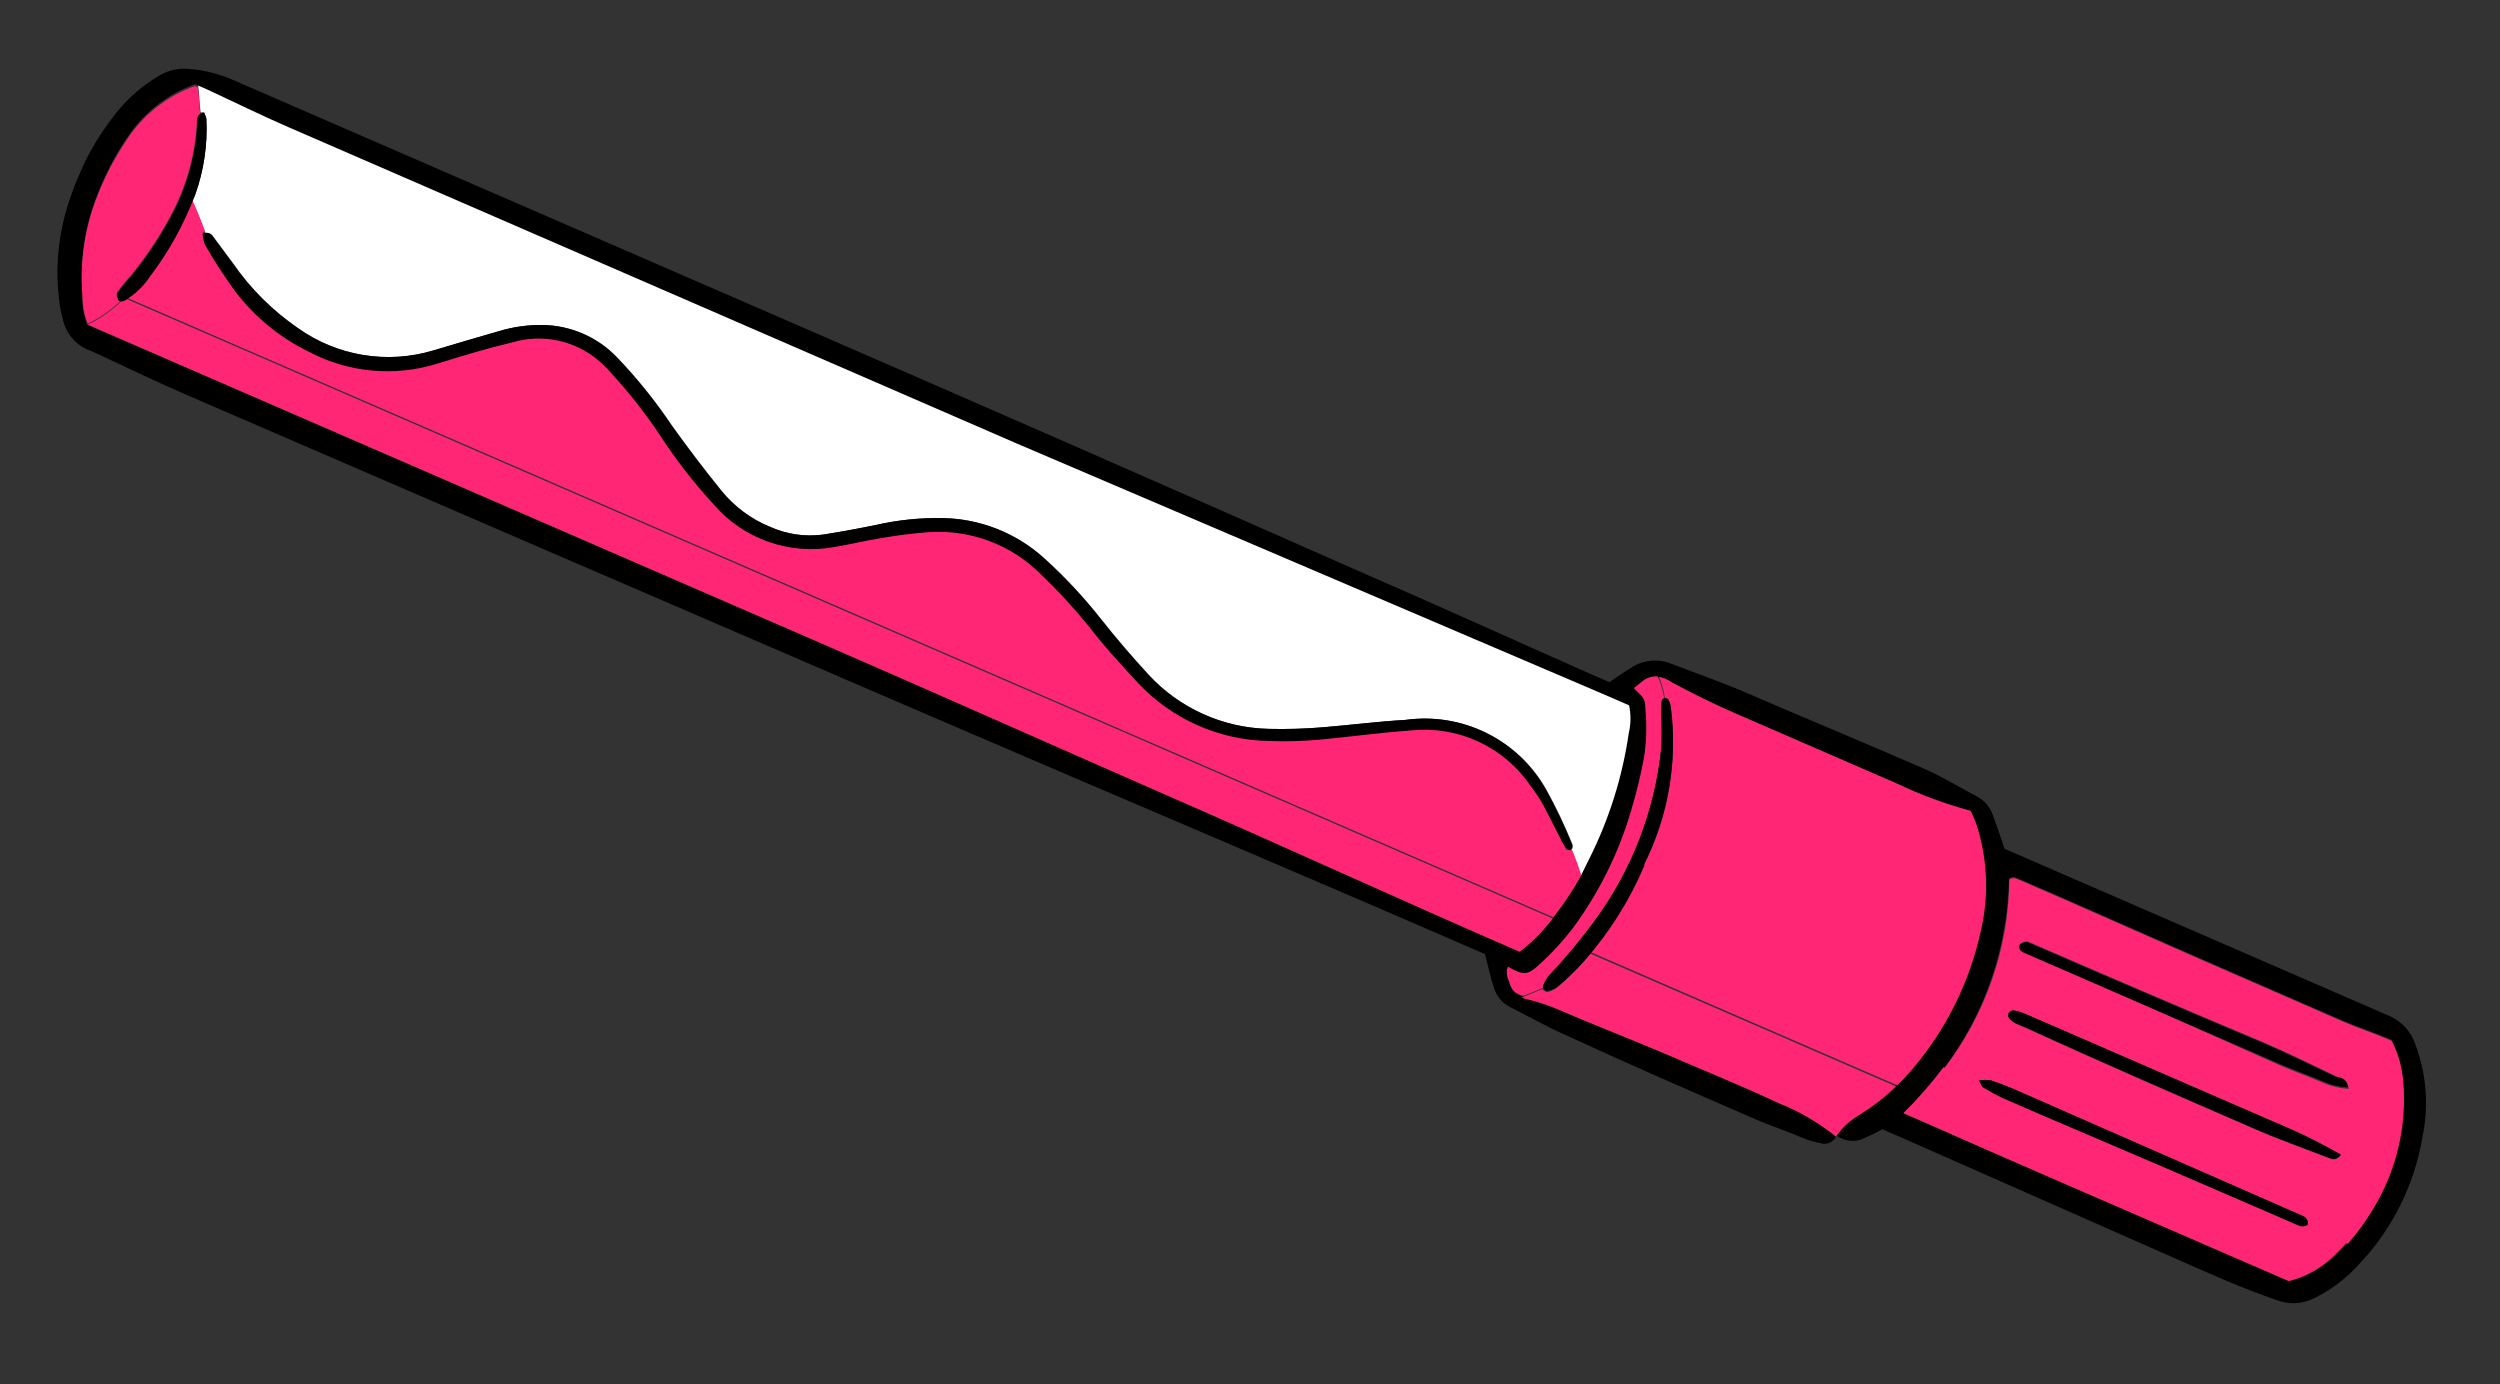 <svg width="121" height="67" viewBox="0 0 121 67" fill="none" xmlns="http://www.w3.org/2000/svg">
<rect x="0" y="0" width="121" height="67" fill="#333333" stroke="none"/>
<g clip-path="url(#clip0_1161_12480)">
<path d="M88.886 54.953C88.837 55.096 88.734 55.216 88.6 55.288C88.466 55.36 88.309 55.379 88.162 55.341C87.897 55.292 87.636 55.221 87.383 55.128C86.58 54.78 85.742 54.51 84.939 54.161C81.903 52.843 78.876 51.528 75.87 50.138C74.917 49.724 74.01 49.204 73.071 48.733C72.707 48.544 72.434 48.217 72.311 47.826C72.141 47.323 72.035 46.794 71.873 46.178C71.679 46.094 71.405 45.975 71.132 45.856C62.438 42.08 53.715 38.396 45.01 34.646C32.968 29.458 20.926 24.259 8.886 19.05C7.456 18.429 6.062 17.75 4.656 17.098C4.471 17.017 4.286 16.937 4.1 16.856C3.846 16.722 3.623 16.536 3.444 16.31C3.266 16.085 3.136 15.824 3.064 15.546C2.999 15.287 2.933 15.027 2.892 14.758C2.642 13.015 2.817 11.237 3.402 9.576C3.892 8.066 4.656 6.659 5.656 5.425C6.23 4.716 6.928 4.116 7.715 3.655C8.149 3.398 8.653 3.286 9.154 3.336C9.892 3.392 10.615 3.575 11.291 3.876C20.17 7.732 29.046 11.588 37.919 15.442C47.139 19.446 56.344 23.479 65.532 27.54C69.336 29.193 73.114 30.907 76.906 32.586C77.241 32.731 77.586 32.881 77.894 33.015C78.277 32.761 78.601 32.524 78.939 32.325C79.224 32.135 79.551 32.017 79.891 31.982C80.232 31.947 80.576 31.996 80.893 32.125C81.998 32.552 83.109 32.94 84.203 33.394C87.168 34.682 90.161 35.909 93.131 37.209C94.014 37.593 94.839 38.108 95.695 38.554C96.052 38.748 96.324 39.068 96.458 39.452C96.645 39.963 96.811 40.476 97.02 41.081C97.285 41.196 97.621 41.342 97.956 41.487C103.122 43.731 108.285 45.974 113.445 48.215C114.196 48.541 114.937 48.863 115.678 49.185C115.968 49.319 116.228 49.511 116.44 49.749C116.652 49.987 116.813 50.267 116.912 50.571C117.444 52.002 117.559 53.554 117.244 55.048C116.849 57.391 115.753 59.559 114.102 61.268C113.484 61.941 112.741 62.488 111.913 62.877C111.64 63.001 111.344 63.069 111.043 63.075C110.743 63.082 110.445 63.027 110.166 62.915C108.467 62.335 106.845 61.599 105.208 60.877L92.162 55.116C91.827 54.971 91.482 54.821 91.103 54.656C90.844 54.804 90.576 54.936 90.301 55.053C90.08 55.178 89.827 55.234 89.574 55.216C89.32 55.197 89.078 55.104 88.878 54.949C89.184 54.502 89.589 54.133 90.061 53.868C90.949 53.313 91.749 52.628 92.433 51.835C94.143 49.862 95.323 47.486 95.862 44.931C96.229 43.28 96.154 41.561 95.645 39.948C95.558 39.704 95.459 39.465 95.348 39.232C94.105 38.896 92.894 38.448 91.733 37.892C89.138 36.765 86.543 35.638 83.948 34.511C82.898 34.055 81.871 33.546 80.868 33.005C80.666 32.853 80.419 32.774 80.166 32.781C79.914 32.787 79.671 32.879 79.478 33.041L79.093 33.347C79.634 33.865 79.634 33.865 79.658 34.462C79.723 35.201 79.699 35.944 79.588 36.677C79.431 37.536 79.227 38.386 78.975 39.223C78.374 41.297 77.41 43.247 76.127 44.983C75.656 45.599 75.13 46.171 74.555 46.693C73.945 47.277 73.733 47.258 72.994 46.833C72.872 47.115 72.979 47.351 73.065 47.587C73.103 47.75 73.182 47.901 73.296 48.023C73.46 48.132 73.642 48.211 73.834 48.257C74.302 48.46 74.743 48.579 75.259 48.792C76.927 49.517 78.626 50.171 80.302 50.878C82.217 51.709 84.155 52.488 86.047 53.373C87.068 53.754 88.025 54.286 88.886 54.953ZM4.228 15.716C10.053 18.246 15.835 20.757 21.607 23.264C27.379 25.771 33.178 28.29 38.959 30.801C44.74 33.312 50.521 35.823 56.279 38.387C62.037 40.951 67.774 43.537 73.555 46.048C74.001 45.714 74.41 45.332 74.774 44.91C75.652 43.886 76.383 42.746 76.948 41.521C77.899 39.619 78.538 37.577 78.842 35.472C78.946 35.033 78.951 34.576 78.856 34.135C78.37 33.924 77.973 33.752 77.514 33.553C68.074 29.522 58.65 25.495 49.242 21.472C37.486 16.366 25.739 11.263 13.991 6.161C12.659 5.582 11.37 4.949 10.044 4.331C9.832 4.239 9.621 4.147 9.444 4.07C8.085 4.555 6.923 5.473 6.137 6.684C5.573 7.521 5.103 8.418 4.734 9.358C4.107 10.92 3.856 12.607 4 14.284C3.965 14.778 4.041 15.273 4.221 15.734L4.228 15.716ZM92.117 53.891L93.062 54.301C97.386 56.179 101.711 58.058 106.045 59.94C107.616 60.622 109.187 61.305 110.811 62.01C111.705 61.782 112.516 61.305 113.15 60.634C113.821 59.97 114.401 59.22 114.874 58.404C115.976 56.575 116.475 54.447 116.3 52.319C116.245 51.624 116.055 50.946 115.74 50.324C114.928 49.971 114.117 49.713 113.349 49.38C108.877 47.437 104.403 45.476 99.926 43.497C99.185 43.175 98.443 42.853 97.702 42.531C97.561 42.469 97.384 42.393 97.232 42.526C97.193 44.675 96.719 46.793 95.837 48.752C94.955 50.712 93.684 52.472 92.102 53.926L92.117 53.891Z" fill="black"/>
<path d="M9.877 5.443C9.923 5.579 9.988 5.67 9.989 5.765C10.051 7.014 9.865 8.263 9.442 9.44L9.311 9.74C9.536 10.237 9.741 10.756 9.942 11.284C10.015 11.267 10.091 11.273 10.159 11.303C10.227 11.333 10.284 11.384 10.322 11.448C10.647 11.883 10.986 12.335 11.288 12.749C12.135 13.972 13.196 15.03 14.422 15.873C15.359 16.542 16.436 16.989 17.572 17.178C18.707 17.368 19.872 17.296 20.975 16.968C22.039 16.643 23.105 16.34 24.174 16.028C24.852 15.822 25.557 15.722 26.265 15.73C26.941 15.738 27.608 15.881 28.228 16.15C28.848 16.419 29.408 16.809 29.875 17.298C30.854 18.32 31.743 19.426 32.531 20.602C33.296 21.669 34.089 22.716 34.916 23.736C35.546 24.517 36.365 25.126 37.295 25.504C38.1 25.863 38.989 25.991 39.862 25.874C40.729 25.737 41.596 25.578 42.448 25.402C43.469 25.172 44.513 25.062 45.559 25.075C47.398 25.086 49.168 25.773 50.533 27.005C51.534 27.908 52.457 28.895 53.291 29.955C54.022 30.881 54.789 31.77 55.586 32.641C56.33 33.451 57.23 34.102 58.232 34.555C59.234 35.008 60.318 35.254 61.417 35.278C62.293 35.3 63.169 35.274 64.042 35.202C65.38 35.09 66.725 34.919 68.048 34.843C69.394 34.657 70.764 34.882 71.98 35.488C73.195 36.095 74.199 37.055 74.859 38.242C75.315 39.07 75.722 39.922 76.079 40.797C76.112 40.857 76.126 40.925 76.12 40.993C76.116 41.049 76.093 41.102 76.054 41.143C76.228 41.55 76.38 41.966 76.51 42.39L76.937 41.526C77.888 39.624 78.527 37.582 78.83 35.477C78.935 35.038 78.939 34.581 78.844 34.14C78.359 33.929 77.962 33.757 77.503 33.557C68.063 29.527 58.639 25.5 49.231 21.477C37.475 16.371 25.727 11.268 13.98 6.166C12.647 5.587 11.359 4.954 10.033 4.336L9.591 4.144C9.653 4.559 9.647 5.007 9.709 5.444C9.765 5.436 9.821 5.436 9.877 5.443Z" fill="white"/>
<path d="M5.831 14.566C5.788 14.561 5.748 14.543 5.716 14.516C5.658 14.407 5.619 14.232 5.662 14.157C5.878 13.857 6.112 13.569 6.361 13.296C7.148 12.33 7.832 11.283 8.399 10.174C9.07 8.848 9.454 7.395 9.527 5.911C9.52 5.837 9.532 5.763 9.562 5.695C9.591 5.628 9.637 5.568 9.695 5.523C9.633 5.086 9.639 4.638 9.578 4.223L9.437 4.162C8.078 4.647 6.916 5.565 6.13 6.775C5.566 7.612 5.095 8.509 4.727 9.449C4.1 11.012 3.849 12.699 3.993 14.376C3.994 14.818 4.082 15.256 4.252 15.664C4.834 15.385 5.367 15.014 5.831 14.566Z" fill="#FF2676"/>
<path d="M76.533 42.36C76.403 41.936 76.251 41.52 76.078 41.113C76.007 41.082 75.849 41.108 75.839 41.01C75.711 40.812 75.598 40.605 75.5 40.39C75.255 39.916 75.017 39.425 74.763 38.947C74.573 38.614 74.362 38.295 74.129 37.99C73.498 37.065 72.628 36.328 71.612 35.857C70.596 35.386 69.471 35.199 68.357 35.315C66.884 35.42 65.412 35.62 63.968 35.759C63.128 35.835 62.284 35.857 61.441 35.826C60.258 35.803 59.092 35.544 58.011 35.063C56.929 34.583 55.955 33.891 55.145 33.028C54.326 32.137 53.507 31.268 52.76 30.282C52.04 29.393 51.263 28.551 50.435 27.762C49.732 27.055 48.885 26.508 47.953 26.155C47.02 25.802 46.023 25.653 45.028 25.717C44.255 25.775 43.485 25.871 42.721 26.006C41.956 26.125 41.203 26.312 40.434 26.439C39.366 26.635 38.264 26.547 37.24 26.185C36.216 25.823 35.304 25.199 34.596 24.375C33.636 23.331 32.765 22.209 31.993 21.021C31.302 19.984 30.533 19.001 29.692 18.081C29.495 17.853 29.284 17.638 29.059 17.438C28.493 16.95 27.815 16.611 27.085 16.452C26.356 16.293 25.598 16.318 24.881 16.526C23.63 16.822 22.409 17.193 21.184 17.574C19.128 18.204 16.907 17.994 15.007 16.989C13.605 16.307 12.384 15.306 11.44 14.066C10.903 13.331 10.409 12.567 9.959 11.775C9.89 11.605 9.845 11.427 9.823 11.244C9.857 11.225 9.894 11.213 9.933 11.208C9.732 10.68 9.527 10.161 9.302 9.665C8.784 10.973 8.088 12.202 7.232 13.319C6.94 13.749 6.566 14.117 6.132 14.404L75.177 44.394C75.686 43.756 76.14 43.075 76.533 42.36Z" fill="#FF2676"/>
<path d="M56.271 38.406C62.052 40.917 67.767 43.556 73.548 46.067C73.994 45.732 74.402 45.351 74.766 44.928L75.15 44.455L6.149 14.484L6.011 14.561C5.964 14.577 5.915 14.584 5.865 14.582C5.39 15.046 4.842 15.428 4.241 15.712C10.066 18.242 15.848 20.753 21.62 23.26C27.392 25.767 33.191 28.286 38.972 30.797C44.753 33.308 50.498 35.877 56.271 38.406Z" fill="#FF2676"/>
<path d="M73.701 48.199C74.028 48.1 74.369 47.944 74.702 47.805C74.691 47.791 74.683 47.774 74.68 47.756C74.677 47.738 74.678 47.72 74.683 47.703C74.758 47.519 74.861 47.347 74.988 47.195C75.771 46.366 76.503 45.489 77.177 44.568C78.984 42.116 80.1 39.224 80.406 36.193C80.433 35.622 80.429 35.049 80.395 34.478C80.393 34.28 80.405 34.082 80.433 33.886C80.433 33.886 80.471 33.798 80.548 33.789C80.49 33.426 80.383 33.072 80.228 32.738C80.091 32.728 79.952 32.745 79.822 32.789C79.691 32.834 79.57 32.903 79.466 32.994L79.082 33.3C79.623 33.818 79.623 33.818 79.647 34.415C79.712 35.154 79.688 35.897 79.576 36.63C79.42 37.489 79.216 38.339 78.964 39.176C78.363 41.249 77.399 43.2 76.116 44.936C75.644 45.552 75.118 46.124 74.544 46.645C73.934 47.23 73.722 47.211 72.983 46.786C72.861 47.068 72.968 47.304 73.054 47.54C73.092 47.703 73.171 47.853 73.284 47.976C73.405 48.081 73.548 48.157 73.701 48.199Z" fill="#FF2676"/>
<path d="M80.584 33.806C80.616 33.804 80.647 33.809 80.676 33.822C80.706 33.835 80.731 33.854 80.752 33.879C80.814 33.996 80.854 34.124 80.871 34.256C81.205 36.864 80.752 39.514 79.57 41.863C78.925 43.389 78.059 44.812 77.001 46.087L91.829 52.528C92.046 52.318 92.258 52.095 92.469 51.851C94.179 49.878 95.359 47.502 95.898 44.947C96.265 43.296 96.19 41.578 95.681 39.964C95.594 39.72 95.495 39.481 95.383 39.248C94.14 38.912 92.93 38.464 91.769 37.908C89.174 36.782 86.579 35.654 83.984 34.527C82.934 34.071 81.907 33.562 80.904 33.021C80.721 32.893 80.513 32.803 80.295 32.757C80.438 33.092 80.536 33.445 80.584 33.806Z" fill="#FF2676"/>
<path d="M75.303 48.811C76.972 49.536 78.67 50.19 80.346 50.897C82.261 51.728 84.2 52.507 86.092 53.392C87.09 53.792 88.023 54.339 88.86 55.014C89.166 54.568 89.571 54.198 90.043 53.933C90.663 53.544 91.243 53.093 91.772 52.586L76.97 46.157L76.622 46.572C76.217 47.021 75.782 47.442 75.32 47.832C75.181 47.921 75.029 47.986 74.869 48.024C74.816 48.001 74.692 47.948 74.641 47.873C74.308 48.012 73.967 48.168 73.641 48.267L73.817 48.344C74.354 48.462 74.832 48.617 75.303 48.811Z" fill="#FF2676"/>
<path d="M106.006 59.934C107.577 60.616 109.148 61.299 110.772 62.004C111.667 61.776 112.478 61.299 113.111 60.628C113.271 60.477 113.417 60.31 113.572 60.147L111.595 59.288C111.481 59.33 111.355 59.327 111.242 59.281C110.968 59.162 110.686 59.039 110.412 58.921C106.517 57.229 102.621 55.554 98.725 53.897C98.107 53.629 97.489 53.36 96.871 53.092C96.58 52.954 96.297 52.799 96.023 52.629C95.971 52.581 95.933 52.521 95.91 52.454L94.066 51.653C93.474 52.439 92.826 53.182 92.126 53.874L93.07 54.284C97.376 56.206 101.708 58.067 106.006 59.934Z" fill="#FF2676"/>
<path d="M95.785 52.285C95.97 52.264 96.156 52.264 96.341 52.285C96.727 52.41 97.105 52.554 97.476 52.715L110.877 58.599C111.062 58.679 111.248 58.76 111.433 58.84C111.513 58.867 111.583 58.918 111.632 58.987C111.681 59.055 111.708 59.137 111.708 59.222C111.71 59.245 111.706 59.269 111.696 59.29C111.687 59.312 111.673 59.331 111.654 59.345L113.631 60.204C114.108 59.663 114.531 59.078 114.895 58.455C115.997 56.627 116.495 54.498 116.32 52.371C116.265 51.675 116.075 50.998 115.76 50.375C114.948 50.023 114.137 49.765 113.369 49.431C108.897 47.489 104.423 45.528 99.946 43.548C99.205 43.227 98.464 42.904 97.722 42.583C97.581 42.521 97.405 42.444 97.252 42.578C97.222 45.901 96.103 49.122 94.067 51.748L95.911 52.549L95.785 52.285ZM98.708 46.399C98.461 46.292 98.214 46.185 97.967 46.077C97.72 45.97 97.695 45.76 97.798 45.668C97.898 45.593 98.022 45.557 98.146 45.568C98.42 45.687 98.702 45.809 98.976 45.928C102.506 47.462 106.046 48.974 109.594 50.467C110.768 50.976 111.91 51.535 113.082 52.097C113.32 52.201 113.608 52.263 113.679 52.703C113.253 52.679 112.834 52.579 112.444 52.407C111.764 52.112 111.062 51.87 110.382 51.575C106.452 49.819 102.56 48.093 98.708 46.399ZM97.182 49.188C97.178 49.147 97.183 49.104 97.198 49.065C97.214 49.026 97.238 48.992 97.27 48.964C97.301 48.937 97.339 48.917 97.379 48.907C97.42 48.898 97.463 48.898 97.503 48.908C97.7 48.946 97.891 49.008 98.073 49.093C102.363 50.956 106.652 52.819 110.942 54.682C111.748 55.047 112.533 55.455 113.296 55.904C113.053 56.197 112.889 56.115 112.744 56.063C111.486 55.579 110.212 55.131 108.989 54.589C105.317 52.994 101.646 51.4 98.005 49.734C97.703 49.582 97.355 49.515 97.182 49.188Z" fill="#FF2676"/>
<path d="M9.806 11.31C9.847 11.287 9.892 11.272 9.938 11.266C9.985 11.261 10.032 11.265 10.077 11.277C10.123 11.29 10.165 11.312 10.201 11.341C10.238 11.37 10.269 11.406 10.292 11.447C10.617 11.882 10.956 12.334 11.258 12.748C12.105 13.971 13.167 15.029 14.392 15.872C15.329 16.541 16.406 16.988 17.542 17.177C18.678 17.367 19.842 17.295 20.945 16.966C22.01 16.642 23.075 16.339 24.144 16.027C24.822 15.821 25.527 15.72 26.235 15.729C26.911 15.737 27.578 15.88 28.198 16.149C28.818 16.418 29.378 16.808 29.845 17.297C30.825 18.319 31.713 19.425 32.502 20.601C33.266 21.667 34.059 22.715 34.886 23.735C35.516 24.516 36.335 25.125 37.265 25.503C38.07 25.861 38.959 25.99 39.832 25.873C40.7 25.735 41.566 25.577 42.418 25.401C43.439 25.17 44.483 25.061 45.529 25.074C47.368 25.085 49.139 25.771 50.503 27.004C51.504 27.907 52.427 28.894 53.261 29.953C53.992 30.88 54.76 31.769 55.556 32.64C56.3 33.45 57.2 34.101 58.203 34.554C59.205 35.007 60.288 35.253 61.387 35.277C62.263 35.299 63.139 35.273 64.012 35.2C65.351 35.089 66.695 34.918 68.018 34.842C69.364 34.656 70.734 34.88 71.95 35.487C73.166 36.094 74.169 37.054 74.829 38.241C75.285 39.068 75.692 39.921 76.049 40.796C76.082 40.855 76.096 40.924 76.09 40.992C76.07 41.036 76.028 41.133 76.021 41.151C76.013 41.168 75.792 41.146 75.782 41.047C75.654 40.849 75.541 40.642 75.443 40.428C75.198 39.954 74.96 39.462 74.706 38.985C74.516 38.652 74.305 38.332 74.072 38.028C73.441 37.102 72.571 36.365 71.555 35.894C70.539 35.423 69.414 35.236 68.3 35.352C66.827 35.458 65.356 35.658 63.911 35.796C63.071 35.872 62.227 35.895 61.385 35.863C60.202 35.84 59.035 35.581 57.954 35.101C56.872 34.62 55.898 33.928 55.088 33.066C54.269 32.175 53.45 31.305 52.703 30.32C51.983 29.431 51.206 28.589 50.378 27.799C49.675 27.093 48.828 26.545 47.896 26.192C46.963 25.84 45.966 25.691 44.971 25.755C44.198 25.812 43.428 25.909 42.664 26.043C41.899 26.162 41.146 26.349 40.377 26.477C39.309 26.672 38.208 26.584 37.183 26.222C36.159 25.86 35.247 25.236 34.539 24.413C33.579 23.369 32.709 22.247 31.936 21.058C31.245 20.021 30.476 19.038 29.635 18.118C29.438 17.89 29.227 17.676 29.002 17.476C28.436 16.988 27.758 16.649 27.029 16.489C26.299 16.33 25.541 16.355 24.824 16.563C23.573 16.859 22.352 17.231 21.127 17.612C19.072 18.242 16.85 18.032 14.95 17.027C13.549 16.345 12.327 15.343 11.383 14.103C10.846 13.369 10.352 12.604 9.902 11.813C9.85 11.65 9.817 11.481 9.806 11.31Z" fill="black"/>
<path d="M9.877 5.443C9.923 5.579 9.988 5.67 9.989 5.765C10.051 7.014 9.865 8.263 9.442 9.44C8.906 10.858 8.168 12.191 7.251 13.398C6.933 13.876 6.509 14.274 6.012 14.559C5.941 14.602 5.768 14.59 5.744 14.548C5.72 14.506 5.647 14.265 5.69 14.189C5.907 13.889 6.14 13.602 6.389 13.328C7.177 12.362 7.86 11.316 8.427 10.206C9.098 8.88 9.482 7.427 9.555 5.943C9.531 5.733 9.519 5.518 9.877 5.443Z" fill="black"/>
<path d="M79.6 41.867C78.886 43.562 77.901 45.129 76.683 46.506C76.278 46.955 75.843 47.376 75.38 47.766C75.242 47.855 75.09 47.92 74.93 47.958C74.823 47.986 74.621 47.824 74.683 47.705C74.758 47.52 74.861 47.349 74.987 47.197C75.771 46.368 76.503 45.49 77.177 44.57C78.984 42.118 80.099 39.226 80.406 36.195C80.433 35.624 80.429 35.051 80.395 34.48C80.392 34.282 80.405 34.084 80.432 33.888C80.432 33.888 80.53 33.784 80.582 33.785C80.614 33.783 80.645 33.789 80.675 33.802C80.704 33.814 80.73 33.834 80.75 33.858C80.812 33.975 80.853 34.103 80.869 34.235C81.203 36.844 80.75 39.493 79.569 41.843L79.6 41.867Z" fill="black"/>
<path d="M113.304 55.887C113.061 56.18 112.897 56.099 112.752 56.046C111.493 55.562 110.219 55.114 108.996 54.572C105.325 52.977 101.653 51.383 98.012 49.717C97.703 49.583 97.355 49.516 97.191 49.193C97.186 49.151 97.192 49.109 97.207 49.07C97.223 49.031 97.247 48.996 97.278 48.969C97.31 48.941 97.348 48.922 97.388 48.912C97.429 48.902 97.472 48.902 97.512 48.913C97.709 48.951 97.9 49.013 98.082 49.097C102.372 50.96 106.661 52.823 110.951 54.687C111.756 55.045 112.541 55.446 113.304 55.887Z" fill="black"/>
<path d="M113.659 52.63C113.232 52.607 112.814 52.507 112.423 52.335C111.744 52.04 111.041 51.797 110.361 51.502C106.472 49.813 102.583 48.124 98.693 46.434C98.446 46.327 98.199 46.22 97.952 46.112C97.705 46.005 97.681 45.795 97.784 45.703C97.883 45.627 98.007 45.592 98.131 45.603C98.405 45.721 98.688 45.844 98.961 45.963C102.491 47.496 106.031 49.009 109.579 50.502C110.753 51.011 111.895 51.57 113.067 52.132C113.296 52.137 113.57 52.182 113.659 52.63Z" fill="black"/>
<path d="M95.784 52.284C95.969 52.263 96.155 52.263 96.34 52.284C96.726 52.41 97.105 52.553 97.475 52.714L110.876 58.598C111.062 58.678 111.247 58.759 111.432 58.839C111.512 58.866 111.582 58.917 111.631 58.986C111.68 59.054 111.707 59.136 111.707 59.221C111.657 59.336 111.48 59.406 111.265 59.322C111.049 59.239 110.709 59.081 110.435 58.962C106.54 57.27 102.644 55.596 98.748 53.938C98.13 53.67 97.512 53.401 96.894 53.133C96.603 52.995 96.32 52.84 96.046 52.67C95.91 52.622 95.88 52.472 95.784 52.284Z" fill="black"/>
</g>
<defs>
<clipPath id="clip0_1161_12480">
<rect width="18.851" height="122.967" fill="white" transform="translate(120.297 48.988) rotate(113.478)"/>
</clipPath>
</defs>
</svg>
